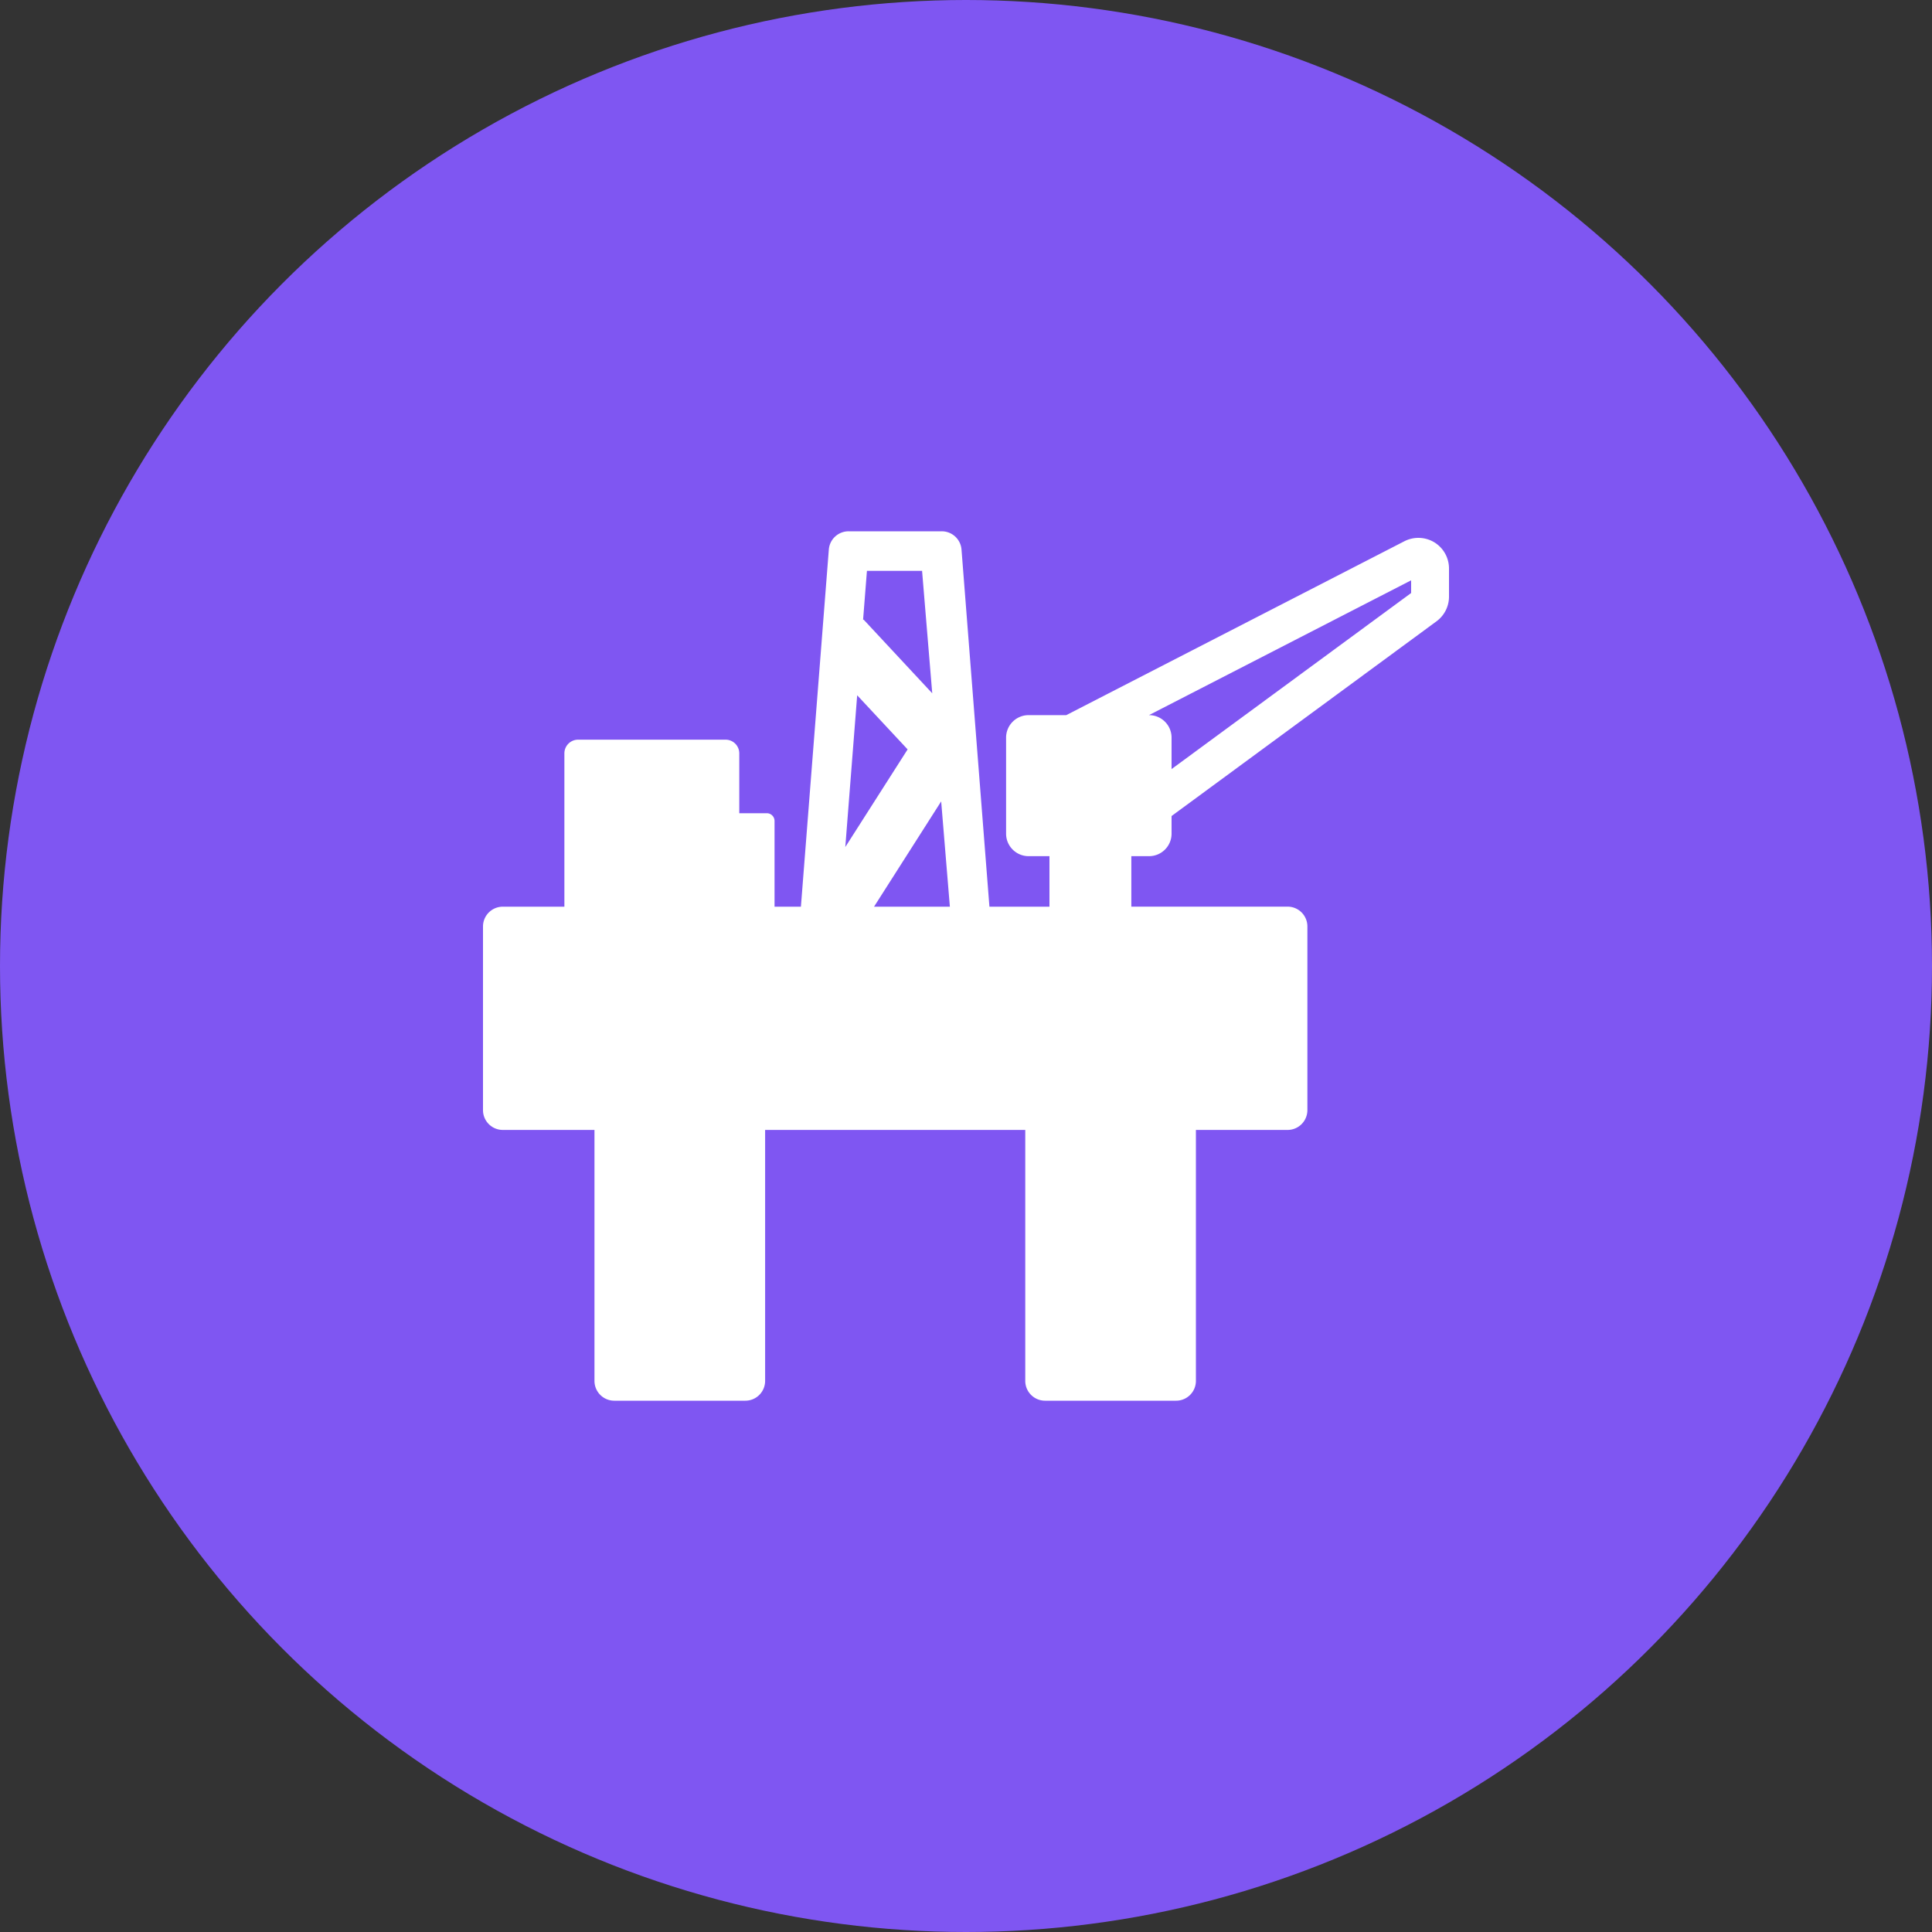 <svg width="40" height="40" fill="none" xmlns="http://www.w3.org/2000/svg"><rect width="100%" height="100%" fill="#333333" stroke="none"/><circle cx="20" cy="20" r="20" fill="#7F56F2"/><path d="M29.696 11.228a.638.638 0 00-.62-.022l-7 3.6h-.78a.466.466 0 00-.466.466v1.989c0 .256.209.465.466.465h.432v1.046h-1.243l-.578-7.394a.41.41 0 00-.41-.378H17.57a.41.41 0 00-.41.378l-.578 7.394h-.546v-1.776a.16.16 0 00-.16-.159h-.57v-1.24a.284.284 0 00-.283-.283H11.97a.284.284 0 00-.285.284v3.174H10.41a.41.41 0 00-.41.41v3.802c0 .226.184.41.41.41h1.898v5.196c0 .227.184.41.41.41h2.713a.41.41 0 00.41-.41v-5.196h5.386v5.197a.41.41 0 00.41.409h2.713a.41.41 0 00.41-.41v-5.196h1.898a.41.41 0 00.41-.41v-3.803a.41.41 0 00-.41-.41h-3.235v-1.045h.367a.466.466 0 00.466-.465v-.366l5.486-4.032a.634.634 0 00.258-.51v-.585a.636.636 0 00-.304-.54zm-10.604.591l-.001.005.21 2.53-1.422-1.527-.01.008.08-1.016h1.143zm-.301 3.697l-1.29 2.021.246-3.142 1.044 1.12zm-.695 3.256l1.39-2.18.18 2.18h-1.57zm11.12-6.494l-4.96 3.645v-.651a.466.466 0 00-.466-.466h-.002l5.428-2.791v.263z" fill="#fff"/></svg>